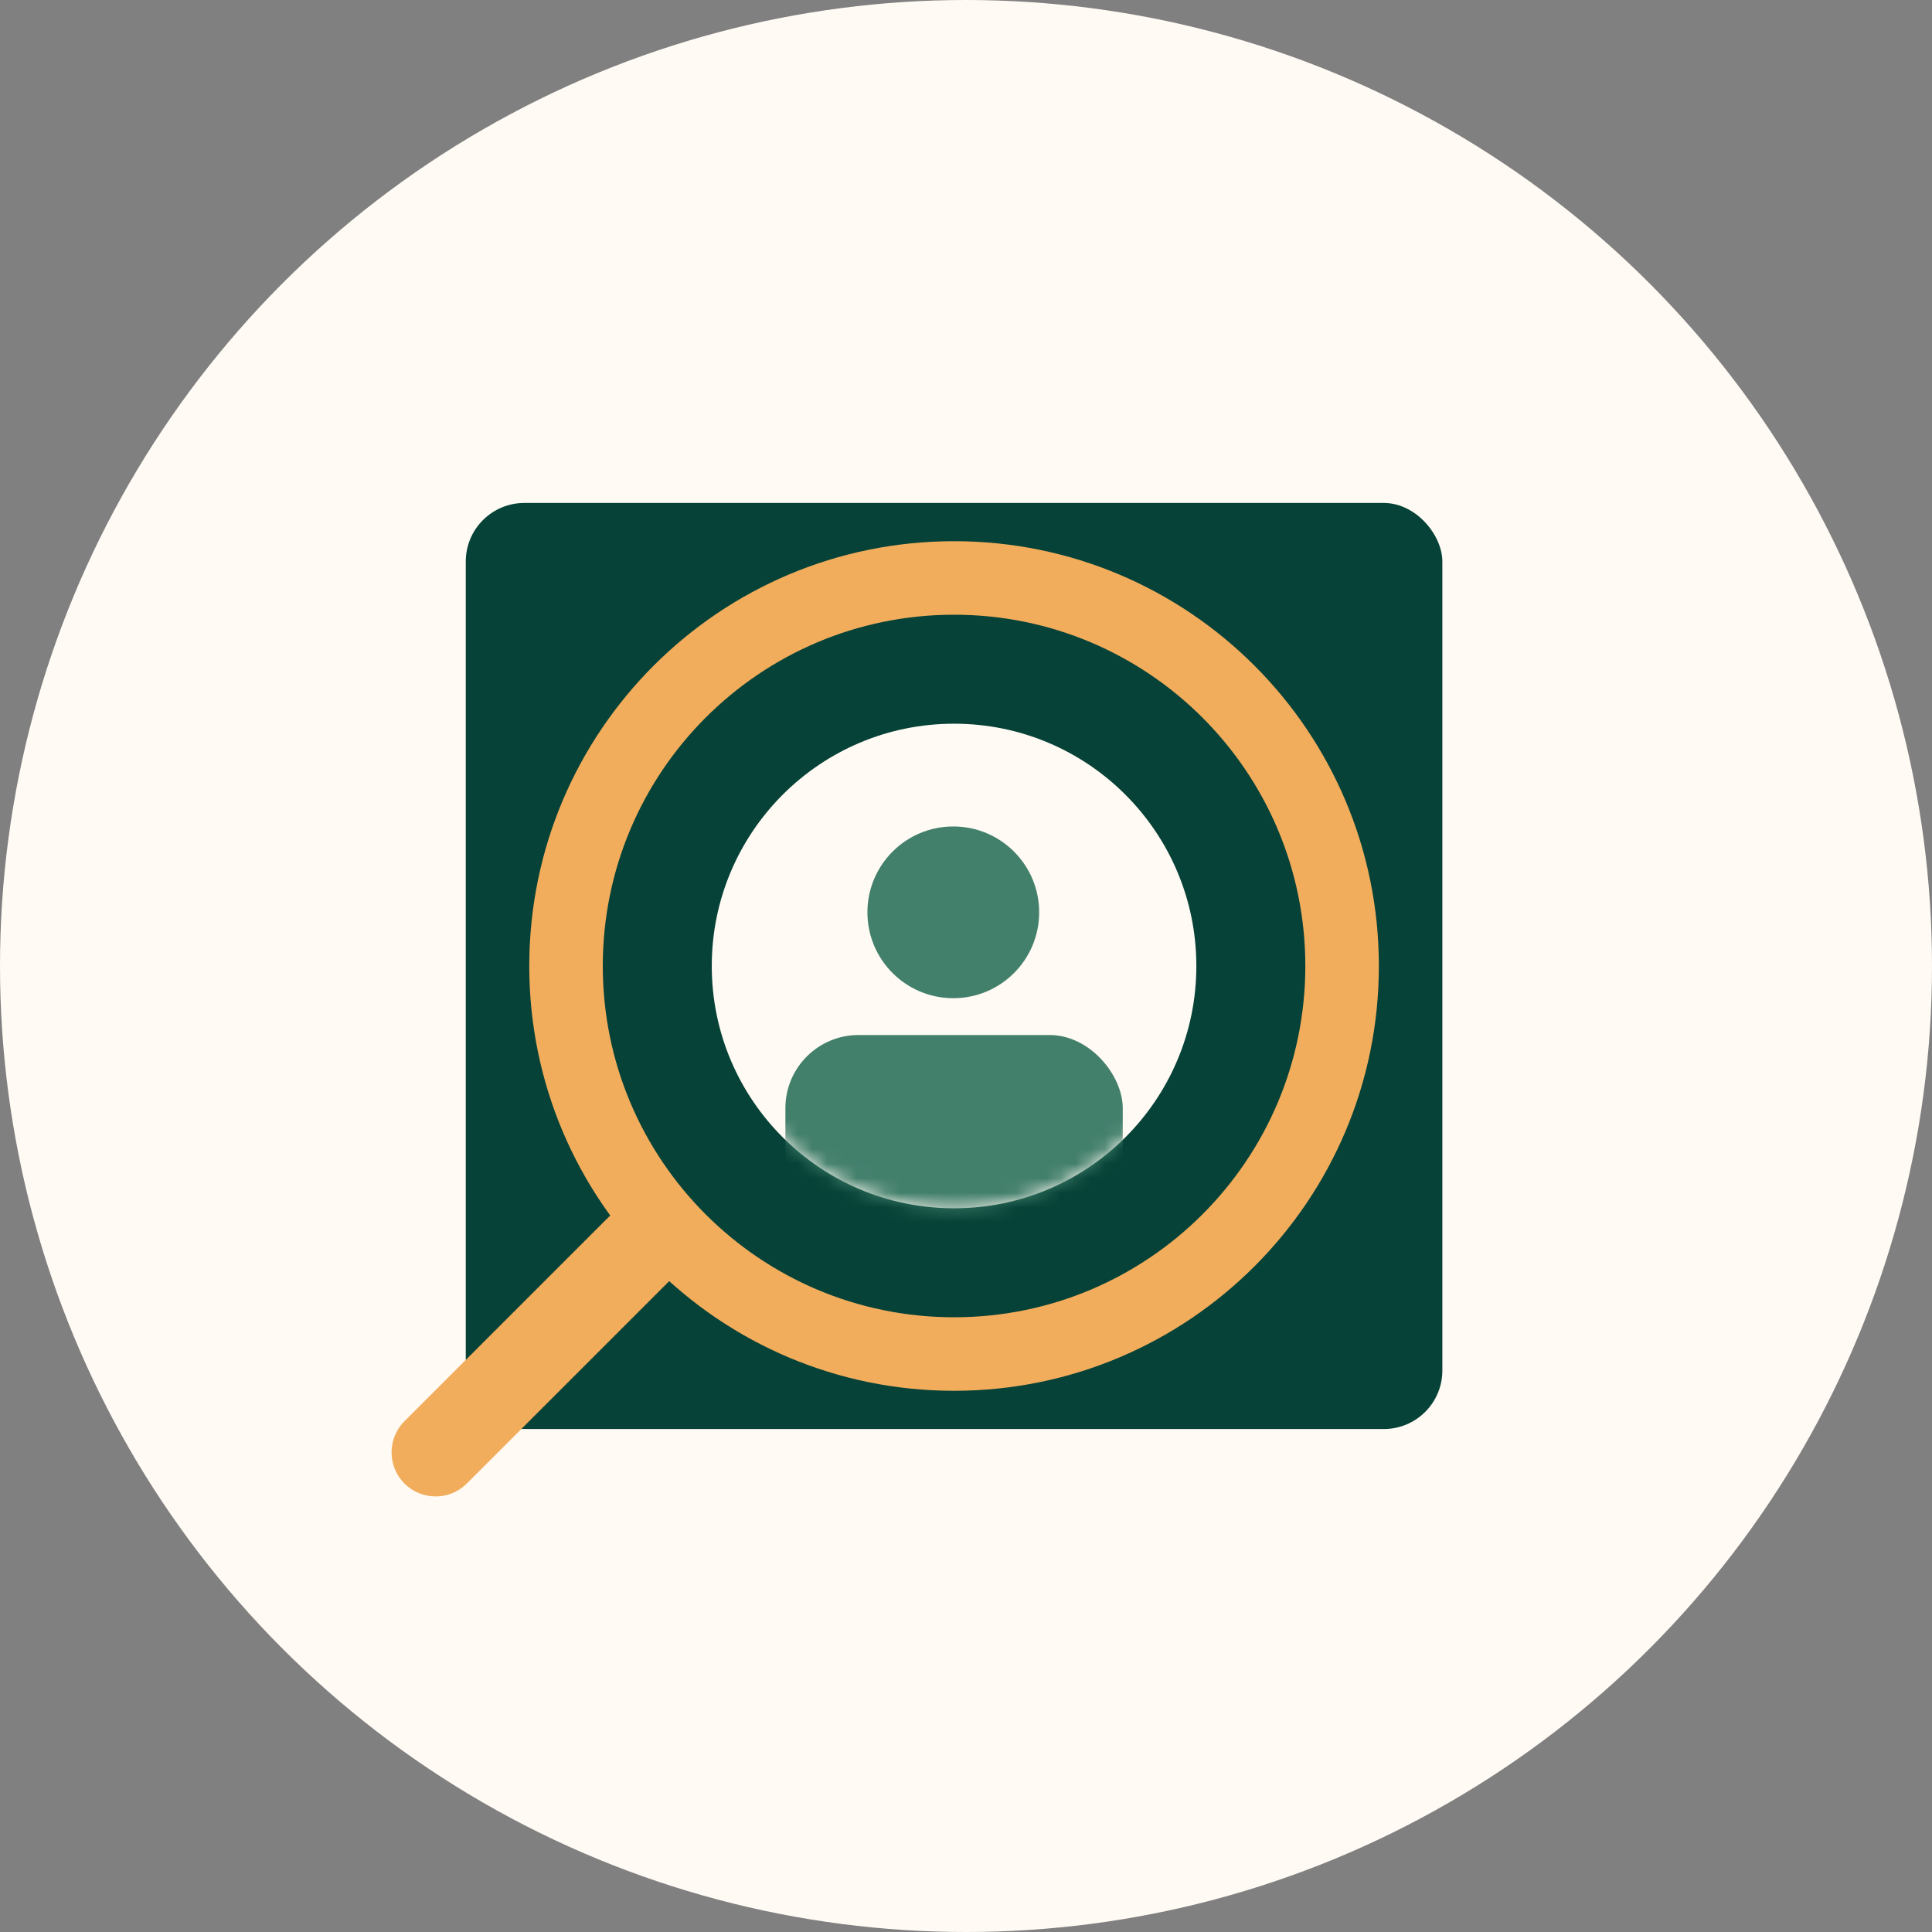 <svg width="132" height="132" viewBox="0 0 132 132" fill="none" xmlns="http://www.w3.org/2000/svg">
<rect x="0" y="0" width="132" height="132" fill="#808080" stroke="none"/>
<g clip-path="url(#clip0_3111_19450)">
<circle cx="66" cy="66" r="66" fill="#FFFAF4"/>
<rect x="31.823" y="34.364" width="66.723" height="63.272" rx="4" fill="#064237"/>
<circle cx="65.184" cy="66" r="16.554" fill="#FFFAF4"/>
<mask id="mask0_3111_19450" style="mask-type:alpha" maskUnits="userSpaceOnUse" x="48" y="49" width="34" height="34">
<circle cx="65.184" cy="66" r="16.554" fill="#FFFAF4"/>
</mask>
<g mask="url(#mask0_3111_19450)">
<rect x="53.66" y="70.715" width="23.05" height="16.449" rx="5" fill="#43806C"/>
<circle cx="65.132" cy="62.333" r="5.867" fill="#43806C"/>
</g>
<path fill-rule="evenodd" clip-rule="evenodd" d="M45.735 83.259C46.911 84.435 46.911 86.342 45.735 87.518L31.894 101.359C30.718 102.535 28.811 102.535 27.635 101.359C26.459 100.183 26.459 98.276 27.635 97.1L41.476 83.259C42.652 82.083 44.559 82.083 45.735 83.259Z" fill="#F2AD5C"/>
<path fill-rule="evenodd" clip-rule="evenodd" d="M65.184 95.023C81.214 95.023 94.208 82.029 94.208 66C94.208 49.97 81.214 36.976 65.184 36.976C49.155 36.976 36.161 49.97 36.161 66C36.161 82.029 49.155 95.023 65.184 95.023ZM65.184 90C78.439 90 89.184 79.254 89.184 65.999C89.184 52.745 78.439 41.999 65.184 41.999C51.929 41.999 41.184 52.745 41.184 65.999C41.184 79.254 51.929 90 65.184 90Z" fill="#F2AD5C"/>
</g>
<defs>
<clipPath id="clip0_3111_19450">
<rect width="132" height="132" fill="white"/>
</clipPath>
</defs>
</svg>
